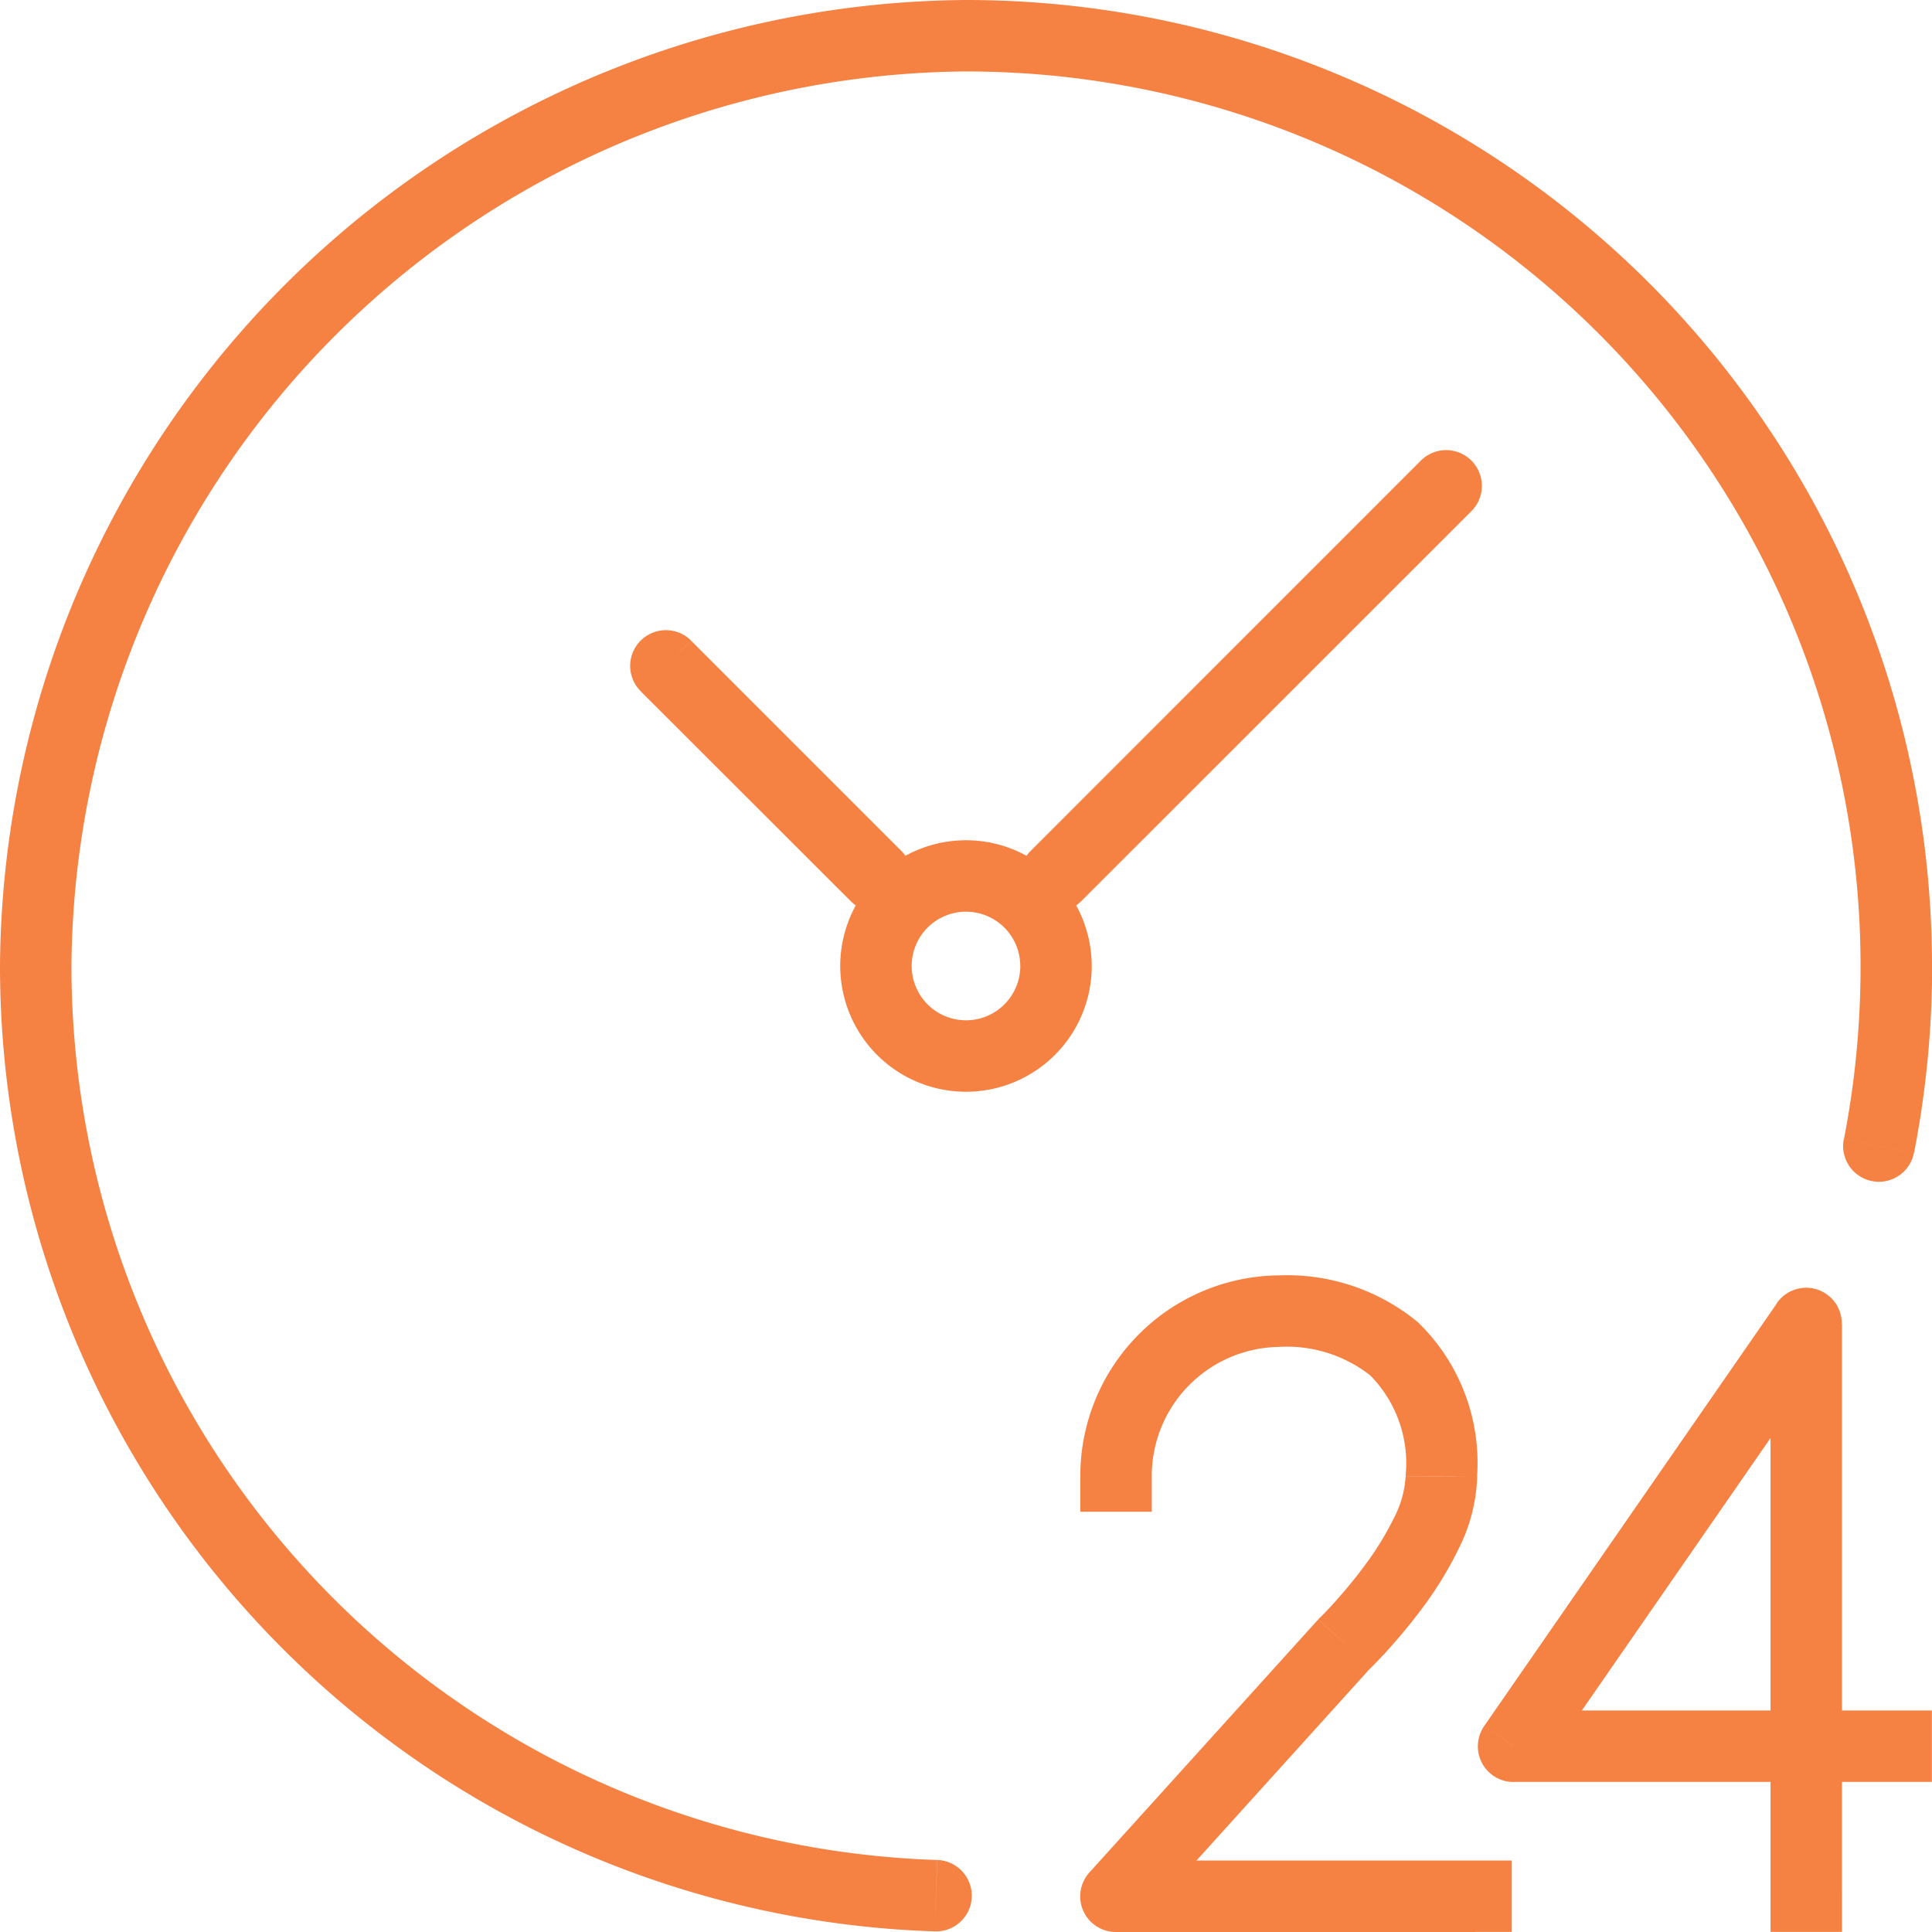 <svg viewBox="0 0 81.34 81.34" height="81.34" width="81.34" xmlns="http://www.w3.org/2000/svg">
  <g transform="translate(-9.08 -8.08)" data-name="24 access" id="_24_access">
    <path fill="#f58142" d="M54.563,70.228v1.5h3.008v-1.5Zm15.2,0-1.5-.011v.011Zm-4.068,7.037-1.048-1.078q-.035.034-.067.07ZM56.067,87.916l-1.116-1.008a1.5,1.5,0,0,0,1.116,2.512Zm15.161,1.5h1.5V86.412h-1.5Zm12.394-1.5v1.5h3.008v-1.5Zm1.5-24.106h1.5a1.5,1.5,0,0,0-2.741-.856ZM72.807,81.6l-1.236-.856a1.5,1.5,0,0,0,1.236,2.36Zm16.108,1.5h1.5V80.095h-1.5ZM48.439,89.394a1.5,1.5,0,1,0,.1-3.006ZM86.707,56.041a1.5,1.5,0,0,0,2.952.578ZM38.179,35.052a1.5,1.5,0,1,0-2.127,2.127ZM44.9,46.023A1.5,1.5,0,0,0,47.023,43.9ZM71.028,29.6A1.5,1.5,0,1,0,68.9,27.472ZM52.477,43.9A1.5,1.5,0,0,0,54.6,46.023Zm5.094,26.332a5.437,5.437,0,0,1,5.344-5.445V61.775a8.444,8.444,0,0,0-8.352,8.453Zm5.344-5.445a5.686,5.686,0,0,1,3.855,1.2,5.272,5.272,0,0,1,1.489,4.23l3.008.023a8.232,8.232,0,0,0-2.5-6.5,8.654,8.654,0,0,0-5.854-1.964Zm5.344,5.445a4.313,4.313,0,0,1-.491,1.756,12.546,12.546,0,0,1-1.248,2.024c-.47.636-.944,1.186-1.3,1.579-.178.2-.325.35-.426.453l-.114.116-.027.027-.005.005h0l1.049,1.078,1.049,1.078h0l0,0,.012-.012.041-.041.144-.146c.122-.125.292-.3.5-.527.405-.445.949-1.076,1.5-1.814a15.523,15.523,0,0,0,1.549-2.525,7.242,7.242,0,0,0,.781-3.045Zm-3.68,6.029L54.951,86.908l2.231,2.016,9.627-10.65ZM56.067,89.42H71.228V86.412H56.067Zm30.563-1.5V63.81H83.622V87.916ZM83.889,62.954,71.571,80.742l2.473,1.712L86.362,64.666ZM72.807,83.1H88.915V80.095H72.807ZM48.534,86.388A37.664,37.664,0,0,1,12.088,48.75H9.08A40.672,40.672,0,0,0,48.439,89.394ZM12.088,48.75A37.941,37.941,0,0,1,49.75,11.088V8.08A40.949,40.949,0,0,0,9.08,48.75ZM49.75,11.088A37.663,37.663,0,0,1,87.412,48.75H90.42A40.671,40.671,0,0,0,49.75,8.08ZM87.412,48.75a37.959,37.959,0,0,1-.7,7.291l2.952.578a40.983,40.983,0,0,0,.761-7.87Zm-35.376,0a2.286,2.286,0,0,1-2.286,2.286v3.008a5.294,5.294,0,0,0,5.294-5.294ZM49.75,51.036a2.286,2.286,0,0,1-2.286-2.286H44.456a5.294,5.294,0,0,0,5.294,5.294ZM47.463,48.75a2.286,2.286,0,0,1,2.286-2.286V43.456a5.294,5.294,0,0,0-5.294,5.294Zm2.286-2.286a2.286,2.286,0,0,1,2.286,2.286h3.008a5.294,5.294,0,0,0-5.294-5.294Zm-13.7-9.284L44.9,46.023,47.023,43.9l-8.844-8.844ZM68.9,27.472,52.477,43.9,54.6,46.023,71.028,29.6Z" id="Vector"></path>
  </g>
</svg>
